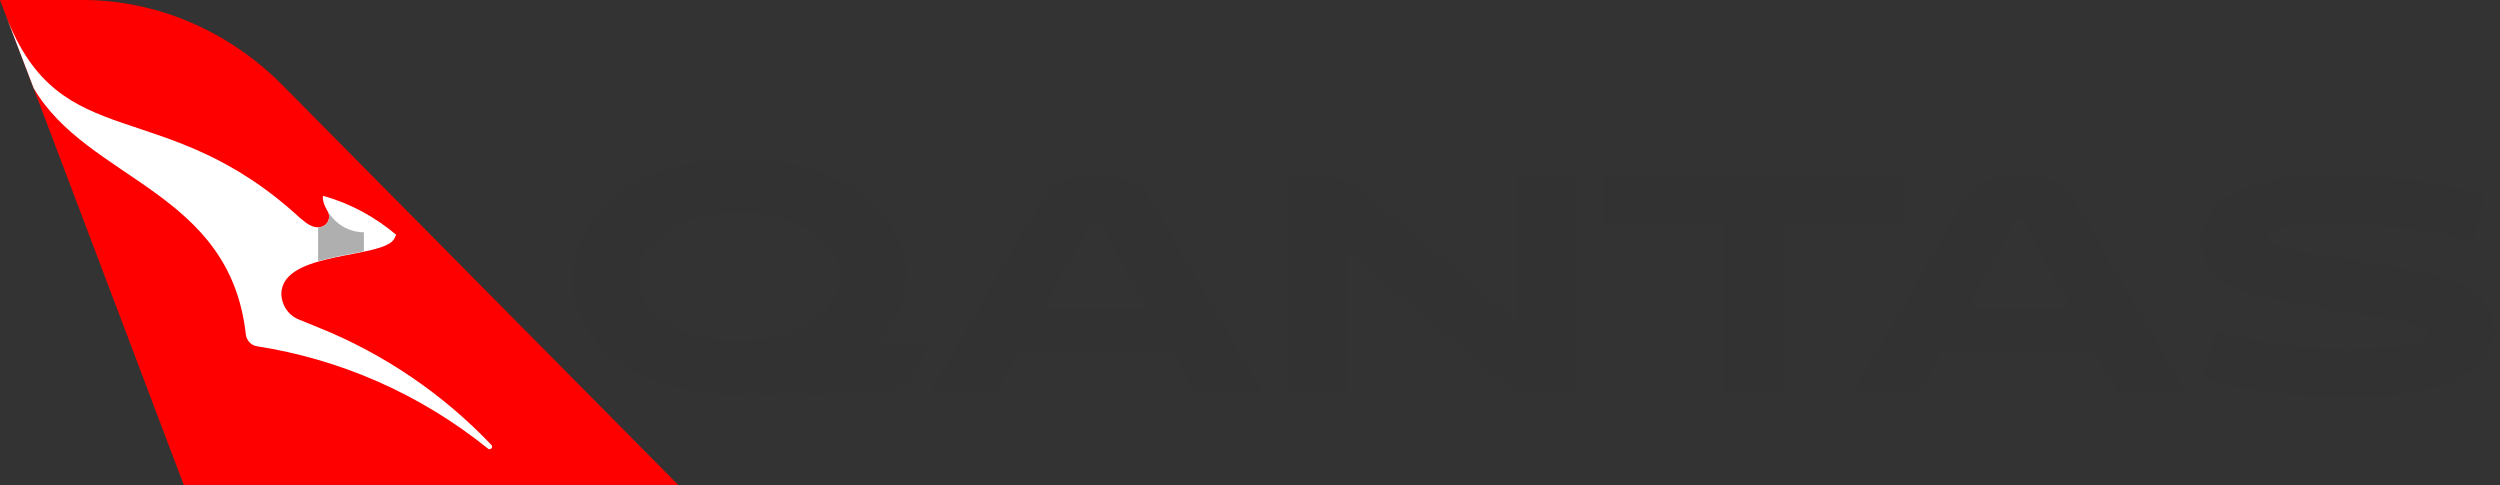 <svg xmlns="http://www.w3.org/2000/svg" width="366" height="71" viewBox="0 0 366 71" fill="none"><rect x="0" y="0" width="366" height="71" fill="#333333" stroke="none"/><g clip-path="url(#clip0_1608_95)"><path fill-rule="evenodd" clip-rule="evenodd" d="M99.285 70.991L41.258 12.377C33.537 4.611 23.044 0 12.124 0H0L0.906 2.366L4.946 12.984L26.903 70.991H99.285Z" fill="url(#paint0_linear_1608_95)"></path><path fill-rule="evenodd" clip-rule="evenodd" d="M35.992 49.001C36.113 49.848 36.779 50.574 37.627 50.694C49.65 52.571 61.314 57.528 71.466 65.697C71.526 65.757 71.587 65.757 71.709 65.757C71.771 65.757 71.892 65.697 71.953 65.636C72.073 65.516 72.073 65.272 71.953 65.152C64.942 57.773 56.3 51.844 46.691 47.973L43.728 46.763C42.218 46.159 41.191 44.645 41.191 42.952C41.372 36.661 56.239 37.928 57.75 34.907L57.989 34.362C54.907 31.759 51.281 29.765 47.294 28.674C47.232 28.857 47.169 29.579 47.956 30.91C48.863 32.366 46.99 34.663 44.27 32.183L44.028 32.002C23.968 13.49 8.86 23.075 0.883 2.329L4.93 12.908C12.847 26.459 33.695 27.889 35.992 49.001Z" fill="white"></path><path fill-rule="evenodd" clip-rule="evenodd" d="M47.95 30.885C48.246 31.36 48.245 31.98 48.003 32.456C47.751 32.945 47.243 33.284 46.569 33.284V38.233C48.744 37.63 51.224 37.204 53.276 36.781V33.998C53.276 33.998 49.943 34.213 47.95 30.885Z" fill="url(#paint1_linear_1608_95)"></path><path fill-rule="evenodd" clip-rule="evenodd" d="M40.04 51.12C51.162 53.232 61.979 58.074 71.406 65.636C50.316 47.669 40.767 50.875 40.042 51.116L40.04 51.12Z" fill="url(#paint2_linear_1608_95)"></path><path fill-rule="evenodd" clip-rule="evenodd" d="M0.881 2.36L4.932 12.947C12.847 26.497 33.697 27.949 35.992 49.061C33.636 22.081 21.849 26.074 9.16 13.855C5.896 11.495 3.119 8.108 0.881 2.36Z" fill="url(#paint3_linear_1608_95)"></path><path fill-rule="evenodd" clip-rule="evenodd" d="M83.814 40.546C83.814 30.819 93.657 23.323 108.262 23.323C122.804 23.323 132.709 30.819 132.709 40.173C132.709 44.327 130.851 47.793 127.322 50.646H135.987L133.944 54.175C132.643 56.407 131.034 57.769 127.565 57.689L107.826 57.769C93.158 57.769 83.812 50.149 83.812 40.548L83.814 40.546ZM108.201 49.962C116.182 49.962 122.99 45.997 122.99 40.546C122.99 35.093 116.244 31.128 108.199 31.128C100.213 31.128 93.405 35.093 93.405 40.546C93.405 45.995 100.213 49.962 108.198 49.962H108.201ZM149.243 51.475L145.579 57.687H135.985L152.016 30.015C153.255 27.844 155.111 26.11 158.702 25.737H162.291C165.942 26.11 167.737 27.784 168.975 30.015L185.004 57.687H175.225L171.452 51.475H149.243ZM168.044 45.262L160.928 32.367C160.742 32.058 160.617 31.994 160.37 31.994C160.122 31.994 159.997 32.058 159.814 32.367L152.761 45.262H168.044ZM230.971 57.687H222.136L197.214 36.765V57.687H188.33V25.737H193.852C196.576 26.11 197.999 26.855 199.547 28.155L222.088 47.05V25.737H230.971V57.687ZM261.175 57.687H252.292V32.837H234.525V25.737H278.942V32.837H261.175M284.272 51.475L280.744 57.687H271.149L287.181 30.015C288.417 27.844 290.272 26.11 293.865 25.737H297.453C301.103 26.11 302.897 27.784 304.134 30.015L320.165 57.687H310.39L306.481 51.475H284.272ZM303.27 45.262L296.155 32.367C295.968 32.058 295.844 31.994 295.597 31.994C295.348 31.994 295.224 32.058 295.041 32.367L287.987 45.262H303.272H303.27ZM322.395 55.227L324.562 48.351C330.749 50.333 337.31 51.138 343.253 51.138C352.968 51.138 355.381 50.025 355.381 48.786C355.381 48.289 355.072 47.916 354.267 47.667C353.277 47.36 350.616 46.803 342.63 45.502C333.844 44.077 329.82 43.333 326.913 41.97C324.004 40.606 322.208 38.437 322.208 35.278C322.208 32.864 323.384 30.943 325.303 29.394C328.707 26.792 334.462 25.737 340.714 25.737C348.821 25.737 355.628 26.421 363.179 28.279L363.859 28.465L362.065 35.157C353.649 33.359 348.944 32.864 342.509 32.74C337.991 32.678 334.896 33.048 333.225 33.545C332.296 33.852 331.925 34.286 331.925 34.783C331.925 35.28 332.236 35.649 333.165 35.959C334.155 36.268 335.827 36.705 344.49 38.065C353.835 39.614 356.93 40.234 359.53 41.224C363.056 42.587 365.162 45.065 365.162 48.164C365.162 52.066 362.129 54.98 356.868 56.589C353.649 57.583 349.255 58.138 344.365 58.138C336.63 58.2 328.46 57.208 323.2 55.476L322.395 55.227Z" fill="#323232"></path></g><defs><linearGradient id="paint0_linear_1608_95" x1="6290.53" y1="7072.56" x2="3567.31" y2="-752.56" gradientUnits="userSpaceOnUse"><stop stop-color="#BE0000"></stop><stop offset="0.39" stop-color="#DE0000"></stop><stop offset="0.768" stop-color="#F60000"></stop><stop offset="1" stop-color="#FF0000"></stop></linearGradient><linearGradient id="paint1_linear_1608_95" x1="414.846" y1="398.396" x2="414.846" y2="89.803" gradientUnits="userSpaceOnUse"><stop stop-color="white" stop-opacity="0"></stop><stop offset="0.512" stop-color="#E0E0E0" stop-opacity="0.262"></stop><stop offset="0.665" stop-color="#C5C5C5" stop-opacity="0.549"></stop><stop offset="0.824" stop-color="#B5B5B5" stop-opacity="0.805"></stop><stop offset="1" stop-color="#AFAFAF"></stop></linearGradient><linearGradient id="paint2_linear_1608_95" x1="41.263" y1="797.789" x2="2864.47" y2="797.789" gradientUnits="userSpaceOnUse"><stop stop-color="white" stop-opacity="0"></stop><stop offset="0.084" stop-color="#F1F1F1" stop-opacity="0.093"></stop><stop offset="0.248" stop-color="#D4D4D4" stop-opacity="0.325"></stop><stop offset="0.445" stop-color="#C0C0C0" stop-opacity="0.555"></stop><stop offset="0.703" stop-color="#B3B3B3" stop-opacity="0.781"></stop><stop offset="1" stop-color="#AFAFAF"></stop></linearGradient><linearGradient id="paint3_linear_1608_95" x1="877.114" y1="2331.58" x2="3506.87" y2="2331.58" gradientUnits="userSpaceOnUse"><stop stop-color="white" stop-opacity="0"></stop><stop offset="0.286" stop-color="#EDEDED" stop-opacity="0.282"></stop><stop offset="0.886" stop-color="#BDBDBD" stop-opacity="0.848"></stop><stop offset="1" stop-color="#AFAFAF"></stop></linearGradient><clipPath id="clip0_1608_95"><rect width="366" height="71" fill="white"></rect></clipPath></defs></svg>